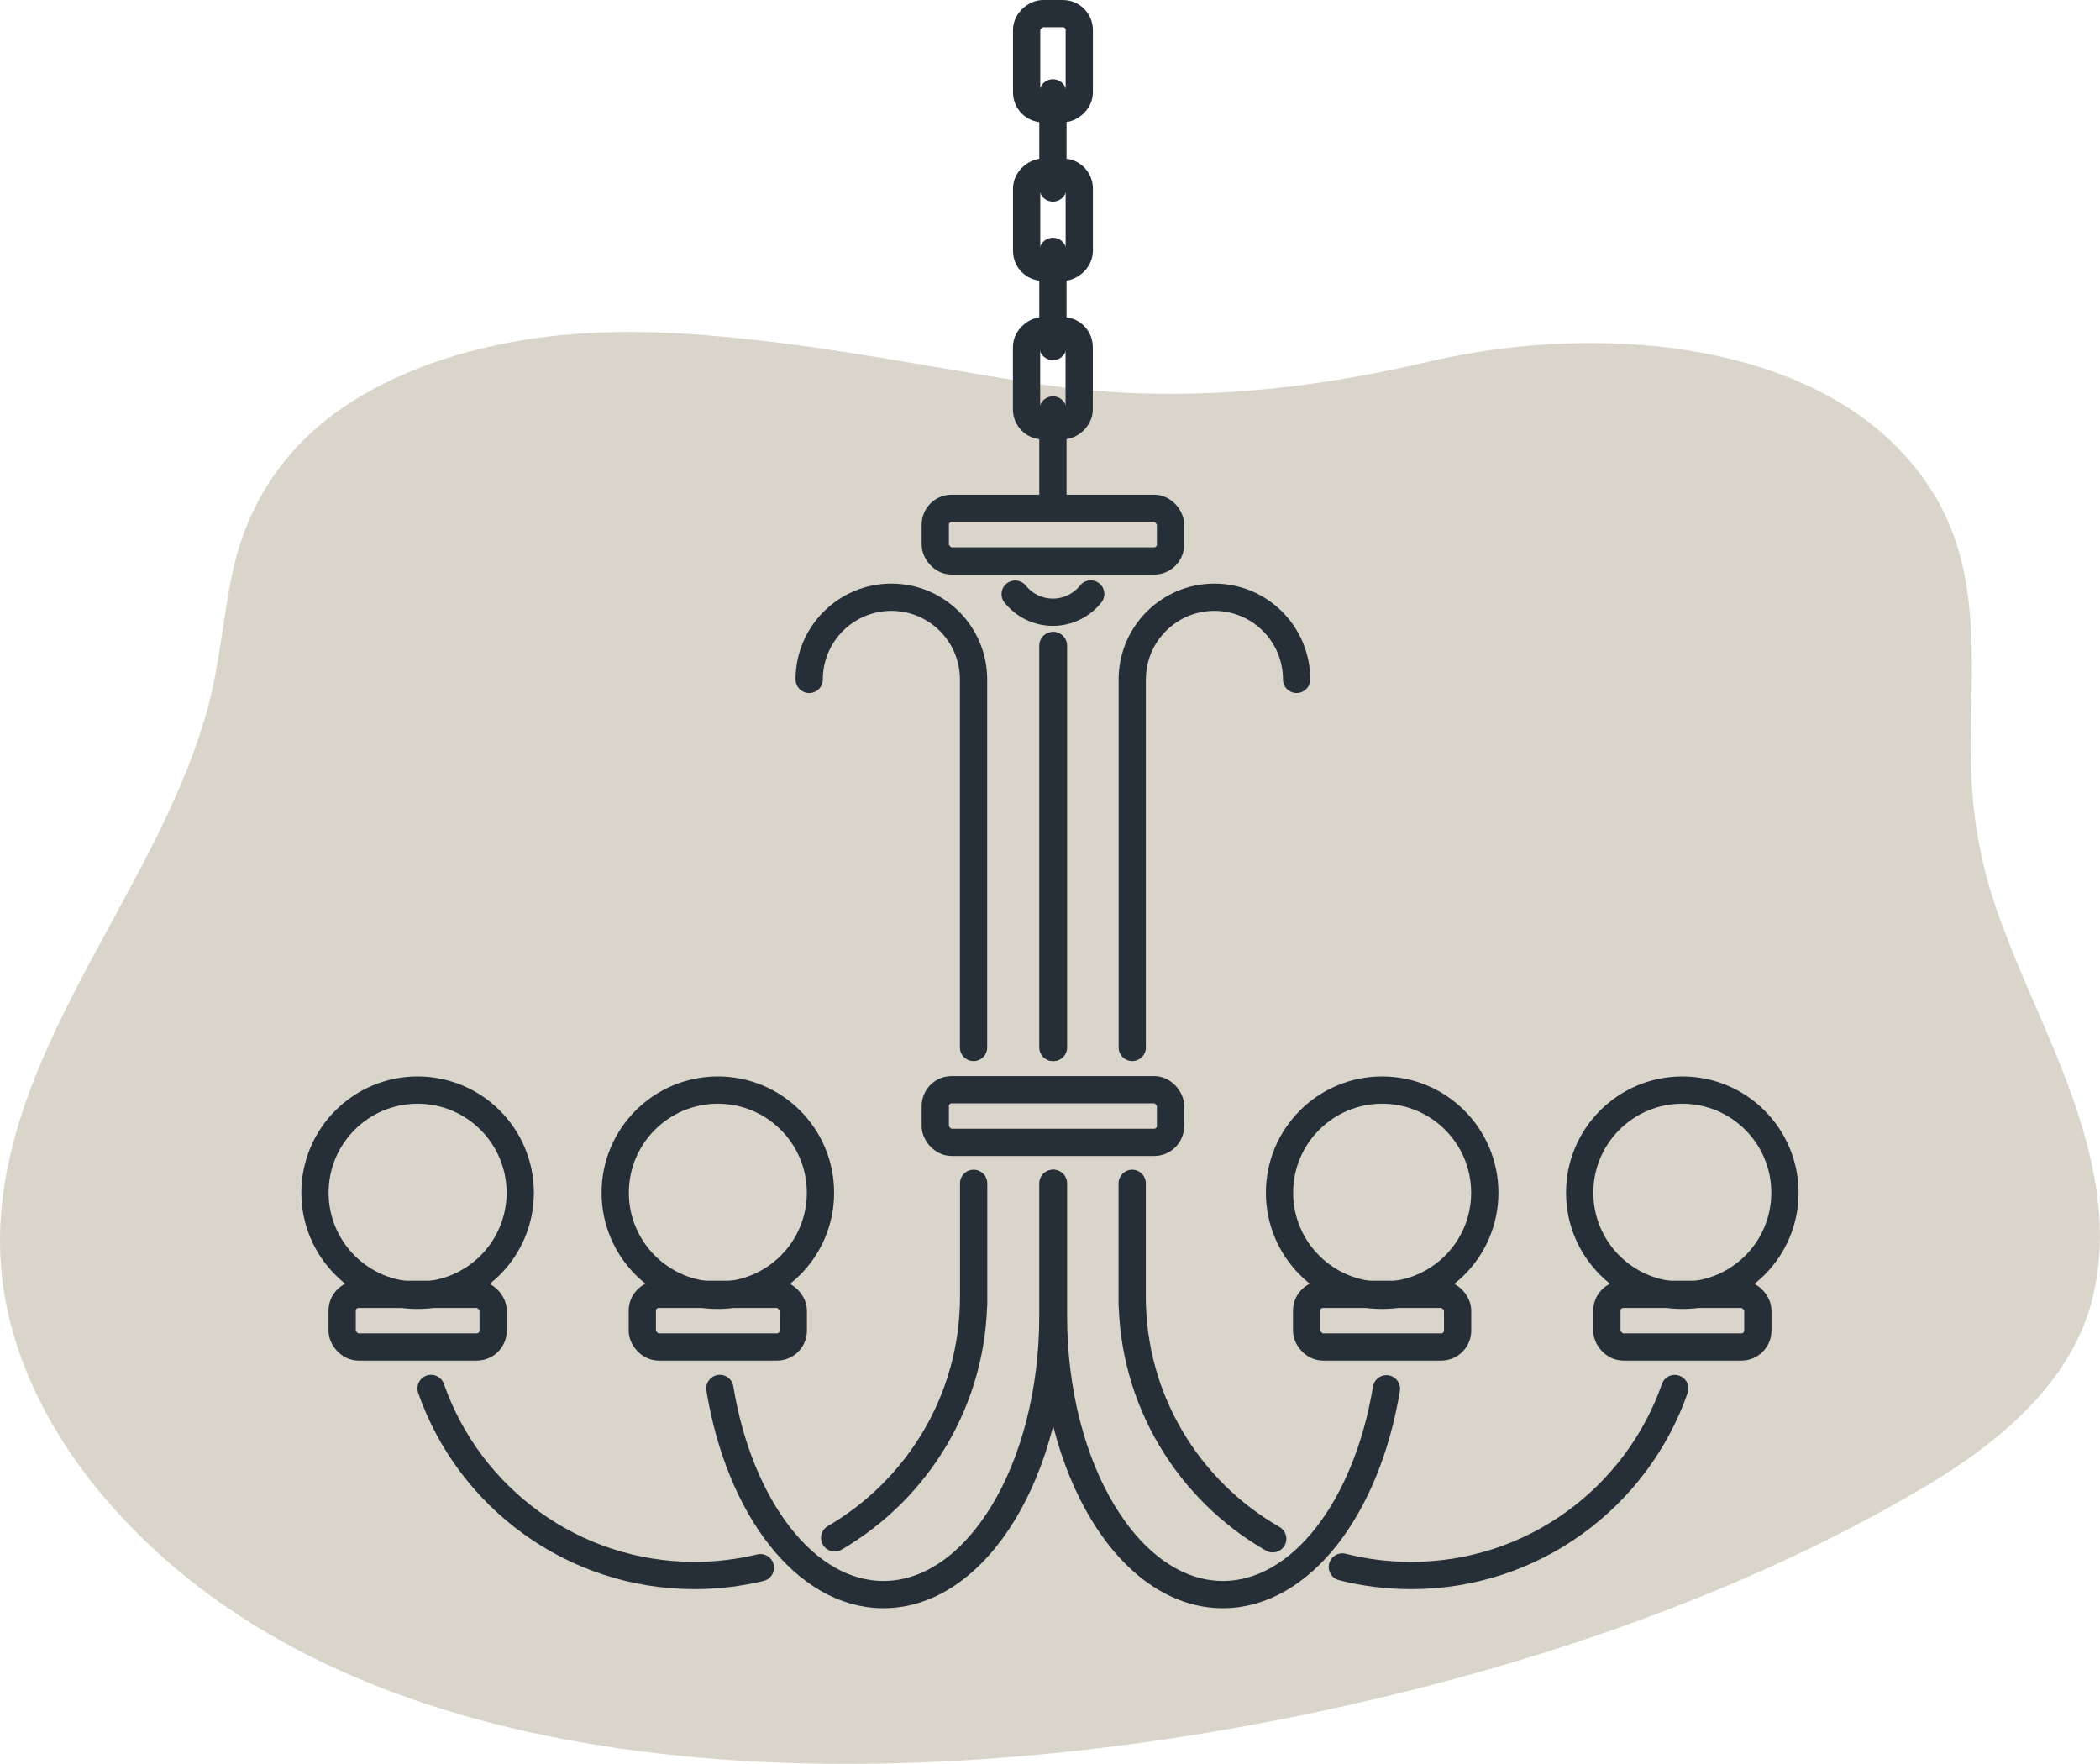 <svg xmlns="http://www.w3.org/2000/svg" id="Layer_2" viewBox="0 0 231.02 194.03"><defs><style>.cls-1{fill:none;stroke:#262f38;stroke-linecap:round;stroke-linejoin:round;stroke-width:3px;}.cls-2{fill:#dad5cb;}</style></defs><g id="Layer_1-2"><path class="cls-2" d="M.18,140.01c-.86-8.41,1.46-16.7,4.96-24.56,3.77-8.47,8.78-16.49,12.82-24.88,2.03-4.25,3.82-8.59,4.99-13.05,1.24-4.76,1.6-9.62,2.6-14.41,1.81-8.59,6.8-15.72,15.8-20.46,9.02-4.74,19.74-6.42,30.29-6.1,14.13.41,28.64,3.53,42.44,5.67,14.54,2.25,28.93.89,43.08-2.43,19.62-4.58,45.3-2.23,55.56,14.53,5.44,8.89,4.01,19.15,4.08,28.75.05,5.63.84,11.08,2.67,16.49,1.89,5.57,4.46,10.96,6.71,16.43,3.56,8.69,6.37,18.15,3.89,27.31-2.34,8.67-9.76,15.18-18.26,20.22-21.03,12.48-46.38,20.85-71.44,25.73-43.27,8.43-101.06,8.85-129.25-24.94-5.99-7.17-10.07-15.54-10.96-24.29Z"></path><path class="cls-1" d="M83.65,172.46c-2.32.56-4.75.86-7.24.86-13.41,0-24.81-8.6-28.99-20.58"></path><path class="cls-1" d="M107.11,130.18v13.35-.91c0,11.34-6.15,21.24-15.29,26.56"></path><path class="cls-1" d="M89.02,74.74c0-4.99,4.05-9.04,9.04-9.04s9.04,4.05,9.04,9.04v-.21,40.7"></path><path class="cls-1" d="M115.83,130.18v15.45-.91c0,16.95-8.35,30.7-18.64,30.7-8.61,0-15.86-9.62-18-22.68"></path><line class="cls-1" x1="115.83" y1="71.02" x2="115.83" y2="115.23"></line><path class="cls-1" d="M115.89,130.18v15.45s0-.91,0-.91c0,16.95,8.35,30.7,18.64,30.7,8.6,0,15.84-9.6,17.99-22.64"></path><line class="cls-1" x1="115.89" y1="71.02" x2="115.89" y2="115.23"></line><path class="cls-1" d="M147.67,172.38c2.42.62,4.96.94,7.58.94,13.4,0,24.8-8.59,28.99-20.57"></path><path class="cls-1" d="M124.55,130.18v13.35s0-.91,0-.91c0,11.41,6.22,21.36,15.46,26.66"></path><path class="cls-1" d="M142.64,74.74c0-4.99-4.05-9.04-9.04-9.04-4.99,0-9.04,4.05-9.04,9.04v-.21,40.7"></path><circle class="cls-1" cx="45.94" cy="131.21" r="11.29"></circle><rect class="cls-1" x="37.64" y="142.39" width="16.61" height="5.79" rx="1.8" ry="1.8"></rect><circle class="cls-1" cx="78.97" cy="131.21" r="11.29"></circle><rect class="cls-1" x="70.66" y="142.39" width="16.61" height="5.79" rx="1.8" ry="1.8"></rect><circle class="cls-1" cx="152.05" cy="131.21" r="11.29"></circle><rect class="cls-1" x="143.74" y="142.39" width="16.61" height="5.79" rx="1.8" ry="1.8"></rect><circle class="cls-1" cx="185.07" cy="131.21" r="11.29"></circle><rect class="cls-1" x="176.77" y="142.39" width="16.61" height="5.79" rx="1.8" ry="1.8"></rect><path class="cls-1" d="M119.99,65.34c-.97,1.22-2.48,2.01-4.16,2.01s-3.17-.78-4.15-1.99"></path><rect class="cls-1" x="102.89" y="119.88" width="25.88" height="5.79" rx="1.8" ry="1.8"></rect><rect class="cls-1" x="102.89" y="55.92" width="25.88" height="5.79" rx="1.8" ry="1.8"></rect><rect class="cls-1" x="110.6" y="38.72" width="10.46" height="5.79" rx="1.8" ry="1.8" transform="translate(157.44 -74.22) rotate(90)"></rect><line class="cls-1" x1="115.83" y1="55.56" x2="115.83" y2="45.1"></line><rect class="cls-1" x="110.6" y="21.27" width="10.46" height="5.79" rx="1.8" ry="1.8" transform="translate(140 -91.66) rotate(90)"></rect><line class="cls-1" x1="115.83" y1="38.12" x2="115.83" y2="27.66"></line><rect class="cls-1" x="110.6" y="3.83" width="10.46" height="5.79" rx="1.8" ry="1.8" transform="translate(122.56 -109.1) rotate(90)"></rect><line class="cls-1" x1="115.83" y1="20.68" x2="115.83" y2="10.22"></line></g></svg>